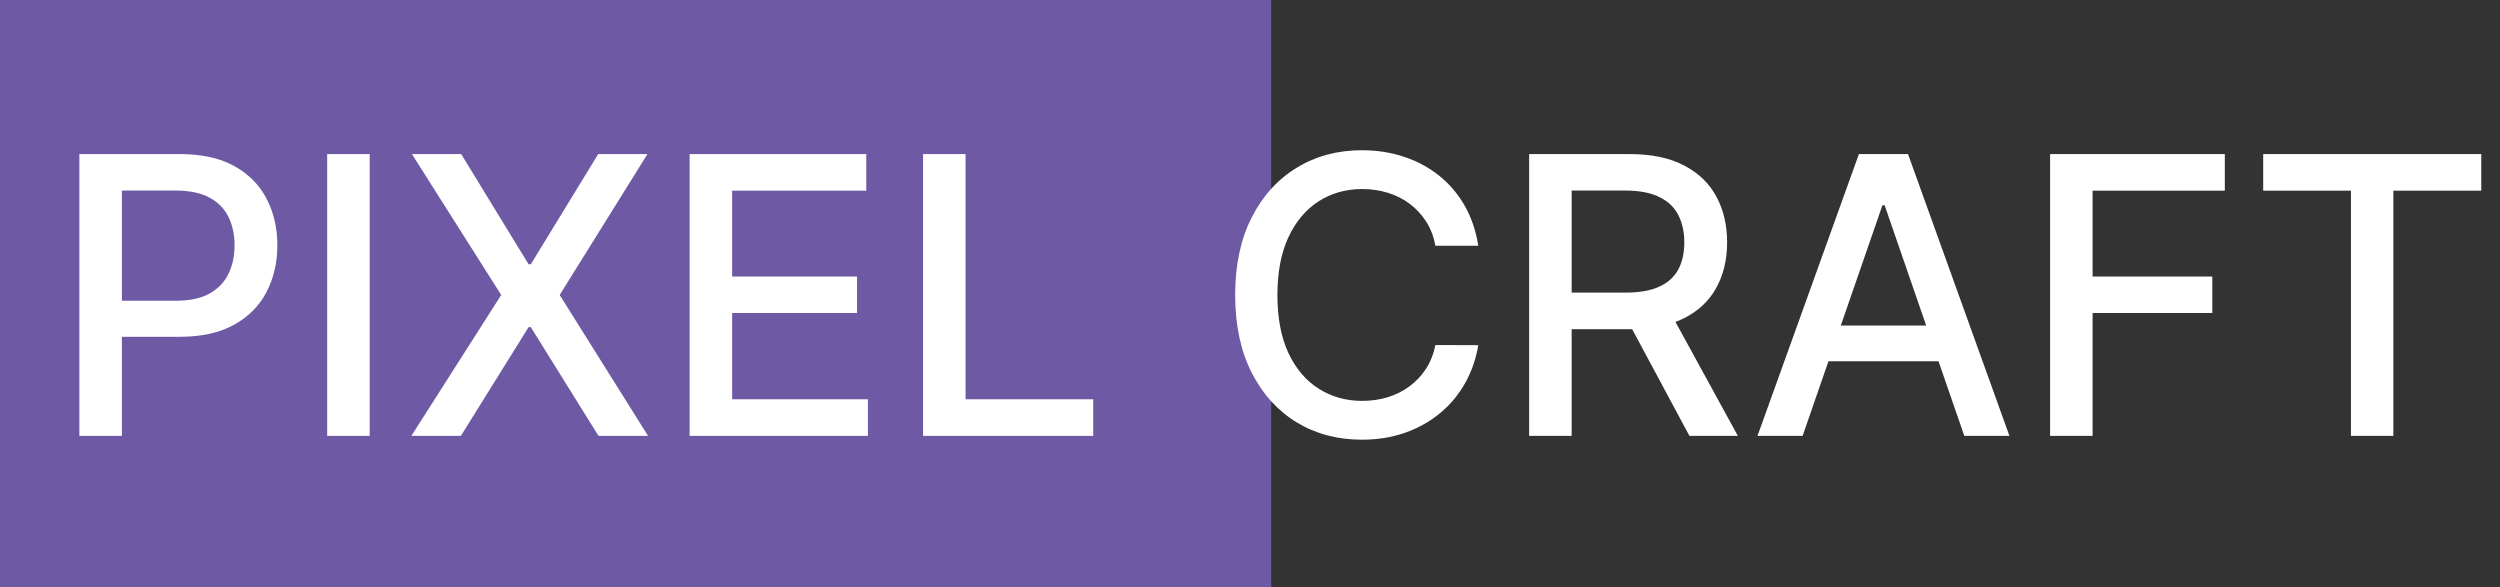 <svg xmlns="http://www.w3.org/2000/svg" width="413" height="97" viewBox="0 0 413 97" fill="none"><rect x="0" y="0" width="413" height="97" fill="#333333" stroke="none"/><rect width="210" height="97" fill="#6E59A4"></rect><path d="M13.114 72V25.454H29.704C33.326 25.454 36.326 26.114 38.705 27.432C41.083 28.75 42.864 30.553 44.045 32.841C45.227 35.114 45.818 37.674 45.818 40.523C45.818 43.386 45.22 45.962 44.023 48.25C42.841 50.523 41.053 52.326 38.659 53.659C36.28 54.977 33.288 55.636 29.682 55.636H18.273V49.682H29.046C31.333 49.682 33.189 49.288 34.614 48.5C36.038 47.697 37.083 46.606 37.75 45.227C38.417 43.849 38.75 42.28 38.75 40.523C38.75 38.765 38.417 37.205 37.75 35.841C37.083 34.477 36.03 33.409 34.591 32.636C33.167 31.864 31.288 31.477 28.954 31.477H20.136V72H13.114ZM61.074 25.454V72H54.051V25.454H61.074ZM76.188 25.454L87.324 43.659H87.688L98.824 25.454H106.96L92.46 48.727L107.051 72H98.869L87.688 54.045H87.324L76.142 72H67.96L82.801 48.727L68.051 25.454H76.188ZM113.926 72V25.454H143.108V31.5H120.949V45.682H141.585V51.705H120.949V65.954H143.381V72H113.926ZM152.489 72V25.454H159.511V65.954H180.602V72H152.489ZM244.21 40.591H237.119C236.847 39.076 236.339 37.742 235.597 36.591C234.854 35.439 233.945 34.462 232.869 33.659C231.794 32.856 230.589 32.25 229.256 31.841C227.938 31.432 226.536 31.227 225.051 31.227C222.369 31.227 219.968 31.901 217.847 33.25C215.741 34.599 214.074 36.576 212.847 39.182C211.634 41.788 211.028 44.97 211.028 48.727C211.028 52.515 211.634 55.712 212.847 58.318C214.074 60.924 215.748 62.894 217.869 64.227C219.991 65.561 222.377 66.227 225.028 66.227C226.498 66.227 227.892 66.03 229.21 65.636C230.544 65.227 231.748 64.629 232.824 63.841C233.9 63.053 234.809 62.091 235.551 60.955C236.309 59.803 236.831 58.485 237.119 57L244.21 57.023C243.831 59.311 243.097 61.417 242.006 63.341C240.93 65.25 239.544 66.901 237.847 68.296C236.165 69.674 234.241 70.742 232.074 71.5C229.907 72.258 227.544 72.636 224.983 72.636C220.953 72.636 217.362 71.682 214.21 69.773C211.059 67.849 208.574 65.099 206.756 61.523C204.953 57.947 204.051 53.682 204.051 48.727C204.051 43.758 204.96 39.492 206.778 35.932C208.597 32.356 211.081 29.614 214.233 27.704C217.384 25.78 220.968 24.818 224.983 24.818C227.453 24.818 229.756 25.174 231.892 25.886C234.044 26.583 235.975 27.614 237.688 28.977C239.4 30.326 240.816 31.977 241.938 33.932C243.059 35.871 243.816 38.091 244.21 40.591ZM252.614 72V25.454H269.205C272.811 25.454 275.803 26.076 278.182 27.318C280.576 28.561 282.364 30.28 283.545 32.477C284.727 34.659 285.318 37.182 285.318 40.045C285.318 42.894 284.72 45.401 283.523 47.568C282.341 49.72 280.553 51.394 278.159 52.591C275.78 53.788 272.788 54.386 269.182 54.386H256.614V48.341H268.545C270.818 48.341 272.667 48.015 274.091 47.364C275.53 46.712 276.583 45.765 277.25 44.523C277.917 43.28 278.25 41.788 278.25 40.045C278.25 38.288 277.909 36.765 277.227 35.477C276.561 34.189 275.508 33.205 274.068 32.523C272.644 31.826 270.773 31.477 268.455 31.477H259.636V72H252.614ZM275.591 51L287.091 72H279.091L267.818 51H275.591ZM297.795 72H290.341L307.091 25.454H315.205L331.955 72H324.5L311.341 33.909H310.977L297.795 72ZM299.045 53.773H323.227V59.682H299.045V53.773ZM338.676 72V25.454H367.54V31.5H345.699V45.682H365.472V51.705H345.699V72H338.676ZM373.881 31.5V25.454H409.903V31.5H395.381V72H388.381V31.5H373.881Z" fill="white"></path></svg>